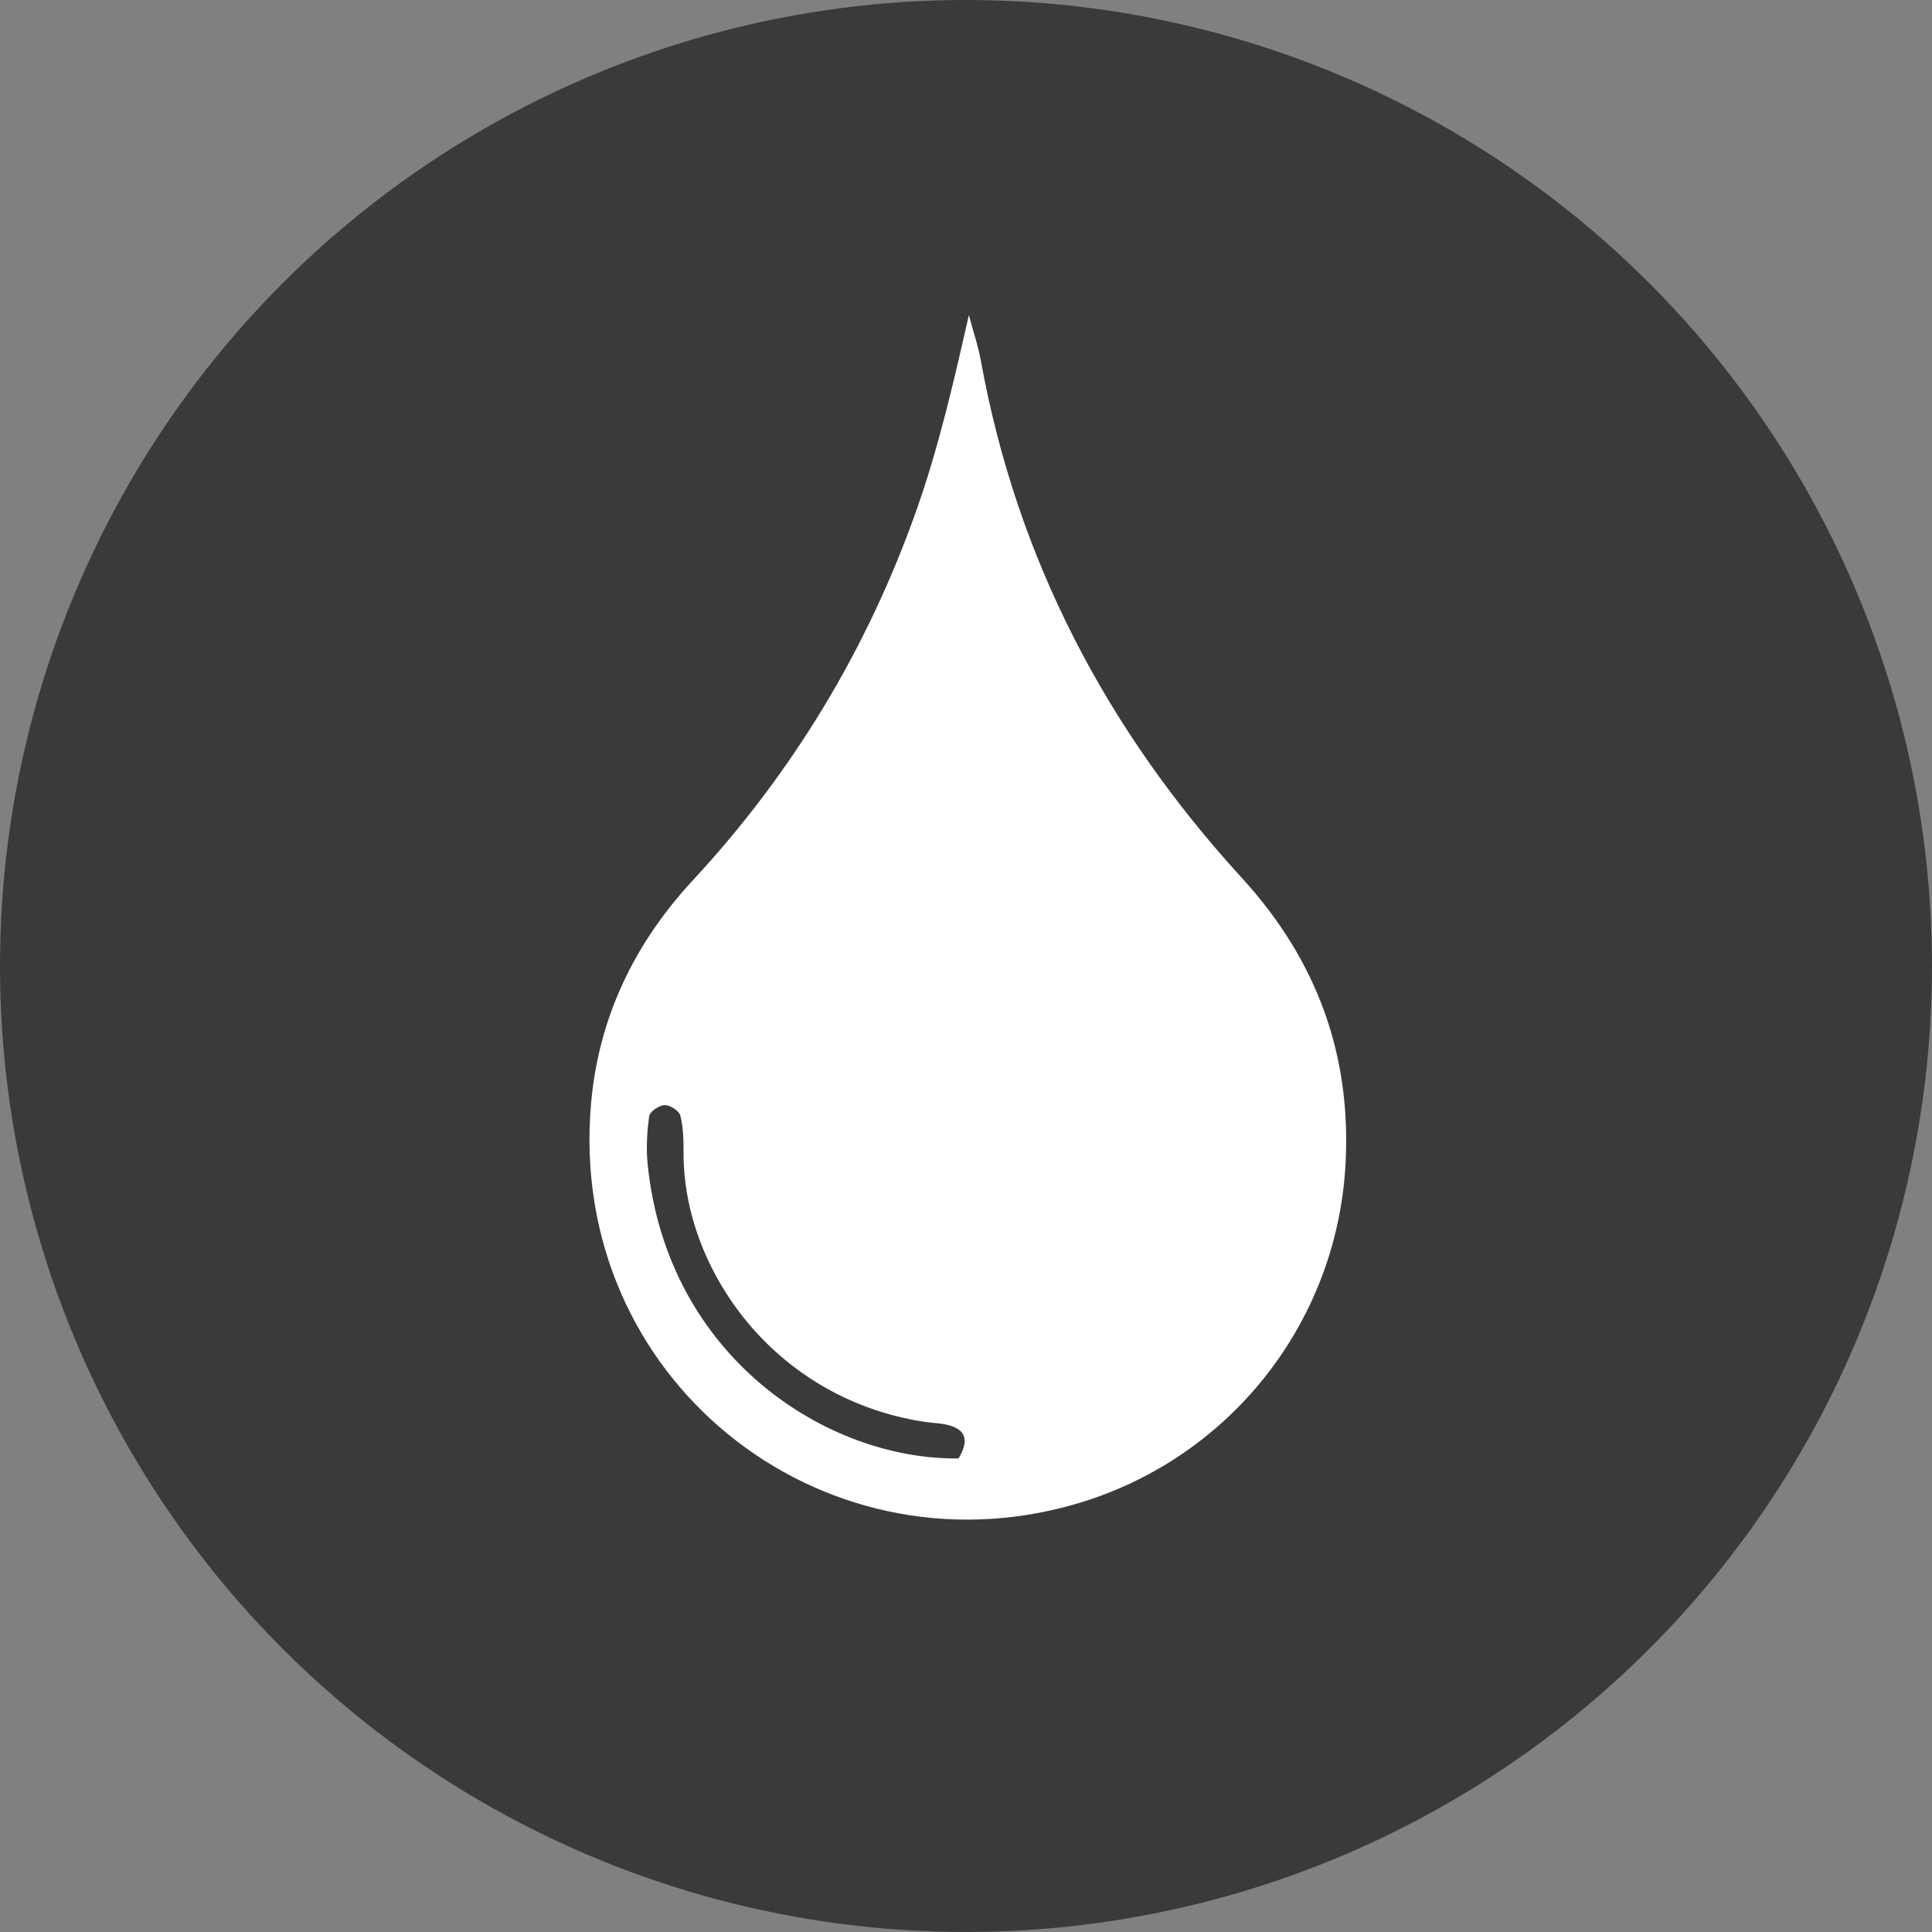 <?xml version="1.0" encoding="UTF-8"?>
<svg id="Layer_2" data-name="Layer 2" xmlns="http://www.w3.org/2000/svg" viewBox="0 0 964.87 964.87">
  <rect x="0" y="0" width="964.87" height="964.87" fill="#808080" stroke="none"/>
  <defs>
    <style>
      .cls-1 {
        fill: #fff;
      }

      .cls-2 {
        fill: #3a3a3a;
      }
    </style>
  </defs>
  <g id="Layer_1-2" data-name="Layer 1">
    <g>
      <circle class="cls-2" cx="482.43" cy="482.43" r="482.43"/>
      <path class="cls-1" d="M483.87,157.37c2.02,7.59,4.59,15.07,5.99,22.77,17.93,99,62.78,184.47,130.34,258.31,37.47,40.96,55.01,88.64,51.71,143.99-4.71,79.17-58.72,146.95-135.49,168.91-127.43,36.46-253.12-63.37-241.25-200.07,3.71-42.69,21.38-79.86,50.84-111.63,49.88-53.79,87.11-115.43,111.62-184.68,11.18-31.59,18.63-64.09,26.24-97.61Zm-5.15,570.99c5.35-8.94,3.53-14.05-4.21-16.39-4.27-1.29-8.93-1.26-13.39-1.96-75.37-11.86-119.88-76.91-119.74-134.1,.02-6.28-.1-12.74-1.6-18.75-.59-2.39-5.14-5.32-7.82-5.25-2.74,.07-7.42,3.22-7.74,5.51-1.11,7.98-1.58,16.26-.75,24.26,9.94,96.18,89.69,147.49,155.24,146.69Z"/>
    </g>
  </g>
</svg>